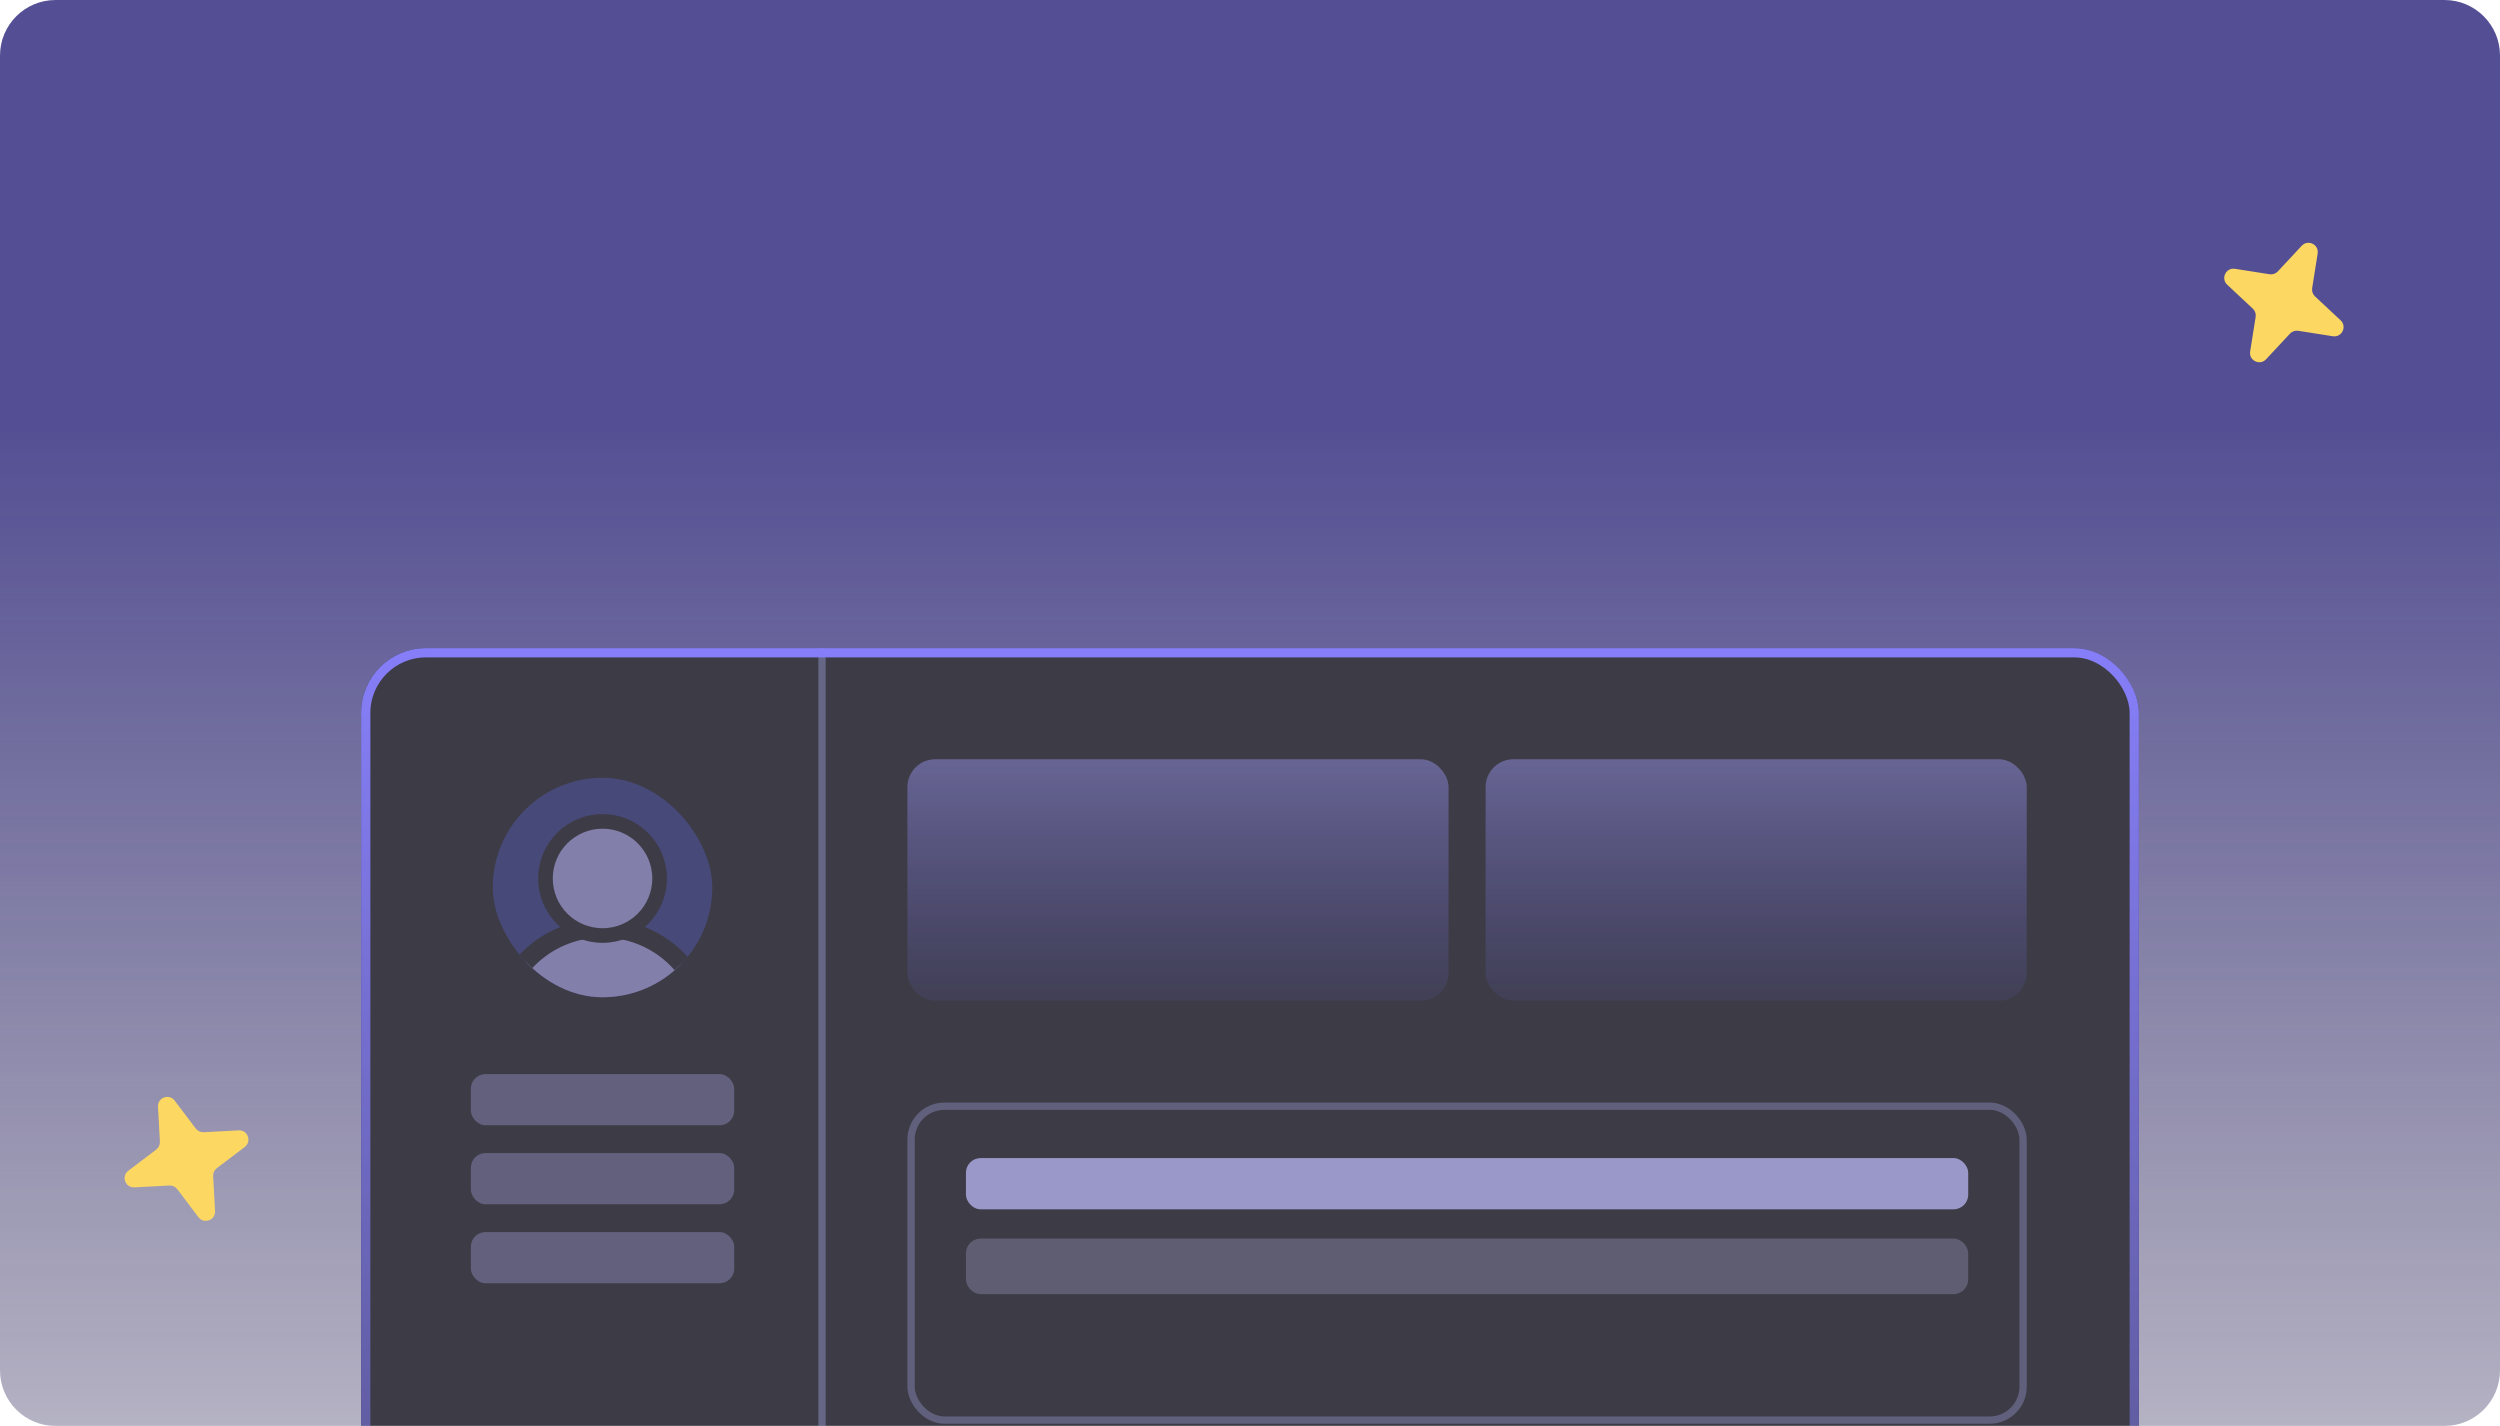 <svg width="270" height="154" viewBox="0 0 270 154" fill="none"
	xmlns="http://www.w3.org/2000/svg">
	<g opacity="0.88">
		<g clip-path="url(#clip0_29_2452)">
			<path d="M0 6C0 2.686 2.686 0 6 0H264C267.314 0 270 2.686 270 6V148C270 151.314 267.314 154 264 154H6C2.686 154 0 151.314 0 148V6Z" fill="url(#paint0_linear_29_2452)"/>
			<g filter="url(#filter0_d_29_2452)">
				<g clip-path="url(#clip1_29_2452)">
					<rect x="39" y="37" width="192" height="137.481" rx="7" fill="#22212D"/>
					<g opacity="0.54">
						<rect x="50.852" y="83" width="28.444" height="5.531" rx="1.58" fill="#716E9F"/>
						<rect x="50.852" y="91.531" width="28.444" height="5.531" rx="1.58" fill="#716E9F"/>
						<rect x="50.852" y="100.062" width="28.444" height="5.531" rx="1.58" fill="#716E9F"/>
					</g>
					<g opacity="0.7">
						<g opacity="0.6">
							<rect x="98" y="49" width="58.444" height="26.074" rx="3" fill="url(#paint1_linear_29_2452)"/>
						</g>
						<g opacity="0.6">
							<rect x="160.444" y="49" width="58.444" height="26.074" rx="3" fill="url(#paint2_linear_29_2452)"/>
						</g>
					</g>
					<rect x="98.395" y="86.469" width="120.099" height="33.901" rx="3.605" stroke="#A9A6F3" stroke-opacity="0.31" stroke-width="0.79"/>
					<rect x="104.321" y="92.074" width="108.247" height="5.531" rx="1.58" fill="#8D8AC2"/>
					<rect opacity="0.41" x="104.321" y="100.765" width="108.247" height="6" rx="1.58" fill="#807EA4"/>
					<g opacity="0.8">
						<rect x="98.395" y="125.16" width="120.099" height="33.901" rx="3.605" stroke="#A9A6F3" stroke-opacity="0.31" stroke-width="0.79"/>
						<rect x="104.321" y="130.765" width="108.247" height="5.531" rx="1.58" fill="#8D8AC2"/>
						<rect opacity="0.41" x="104.321" y="139.457" width="108.247" height="6" rx="1.58" fill="#807EA4"/>
					</g>
					<g clip-path="url(#clip2_29_2452)">
						<rect x="53.222" y="51" width="23.704" height="23.704" rx="11.852" fill="#2F3167"/>
						<circle cx="65.074" cy="78.605" r="11.357" fill="#716E9F" stroke="#22212D" stroke-width="2"/>
						<circle cx="65.074" cy="61.874" r="6.164" fill="#716E9F" stroke="#22212D" stroke-width="1.58"/>
					</g>
					<path d="M88.778 34.63L88.778 168.951" stroke="#525277" stroke-width="0.79"/>
				</g>
				<rect x="39.5" y="37.5" width="191" height="136.481" rx="6.5" stroke="url(#paint3_linear_29_2452)"/>
			</g>
			<path fill-rule="evenodd" clip-rule="evenodd" d="M252.785 34.595C253.505 35.268 252.92 36.467 251.947 36.313L248.205 35.725C247.877 35.673 247.545 35.788 247.318 36.031L244.737 38.801C244.064 39.523 242.863 38.938 243.017 37.963L243.611 34.223C243.663 33.895 243.548 33.562 243.306 33.336L240.538 30.749C239.818 30.077 240.403 28.878 241.376 29.031L245.118 29.619C245.446 29.671 245.779 29.556 246.005 29.313L248.587 26.543C249.26 25.821 250.461 26.407 250.306 27.381L249.713 31.121C249.661 31.449 249.775 31.782 250.018 32.009L252.785 34.595Z" fill="#FCD34D"/>
			<path fill-rule="evenodd" clip-rule="evenodd" d="M25.776 122.08C26.76 122.027 27.218 123.28 26.433 123.875L23.414 126.163C23.149 126.364 23.002 126.683 23.02 127.014L23.225 130.795C23.279 131.781 22.024 132.24 21.429 131.453L19.146 128.431C18.945 128.166 18.627 128.018 18.295 128.036L14.513 128.236C13.528 128.288 13.07 127.036 13.856 126.441L16.875 124.153C17.139 123.952 17.287 123.633 17.269 123.302L17.064 119.52C17.01 118.535 18.265 118.076 18.86 118.863L21.143 121.884C21.343 122.149 21.662 122.298 21.994 122.28L25.776 122.08Z" fill="#FCD34D"/>
		</g>
	</g>
	<defs>
		<filter id="filter0_d_29_2452" x="12.3" y="37" width="245.4" height="197.181" filterUnits="userSpaceOnUse" color-interpolation-filters="sRGB">
			<feFlood flood-opacity="0" result="BackgroundImageFix"/>
			<feColorMatrix in="SourceAlpha" type="matrix" values="0 0 0 0 0 0 0 0 0 0 0 0 0 0 0 0 0 0 127 0" result="hardAlpha"/>
			<feOffset dy="33"/>
			<feGaussianBlur stdDeviation="13.35"/>
			<feComposite in2="hardAlpha" operator="out"/>
			<feColorMatrix type="matrix" values="0 0 0 0 0.13 0 0 0 0 0.098 0 0 0 0 0.211 0 0 0 0.38 0"/>
			<feBlend mode="normal" in2="BackgroundImageFix" result="effect1_dropShadow_29_2452"/>
			<feBlend mode="normal" in="SourceGraphic" in2="effect1_dropShadow_29_2452" result="shape"/>
		</filter>
		<linearGradient id="paint0_linear_29_2452" x1="135" y1="0" x2="135" y2="222" gradientUnits="userSpaceOnUse">
			<stop offset="0.209" stop-color="#3D3886"/>
			<stop offset="1" stop-color="#332B46" stop-opacity="0.06"/>
		</linearGradient>
		<linearGradient id="paint1_linear_29_2452" x1="127.222" y1="49" x2="127.222" y2="75.074" gradientUnits="userSpaceOnUse">
			<stop stop-color="#9791FF"/>
			<stop offset="1" stop-color="#6961FF" stop-opacity="0.2"/>
		</linearGradient>
		<linearGradient id="paint2_linear_29_2452" x1="189.667" y1="49" x2="189.667" y2="75.074" gradientUnits="userSpaceOnUse">
			<stop stop-color="#9791FF"/>
			<stop offset="1" stop-color="#6961FF" stop-opacity="0.2"/>
		</linearGradient>
		<linearGradient id="paint3_linear_29_2452" x1="135" y1="37" x2="135" y2="174.481" gradientUnits="userSpaceOnUse">
			<stop stop-color="#766DF8"/>
			<stop offset="1" stop-color="#323059"/>
		</linearGradient>
		<clipPath id="clip0_29_2452">
			<path d="M0 6C0 2.686 2.686 0 6 0H264C267.314 0 270 2.686 270 6V148C270 151.314 267.314 154 264 154H6C2.686 154 0 151.314 0 148V6Z" fill="white"/>
		</clipPath>
		<clipPath id="clip1_29_2452">
			<rect x="39" y="37" width="192" height="137.481" rx="7" fill="white"/>
		</clipPath>
		<clipPath id="clip2_29_2452">
			<rect x="53.222" y="51" width="23.704" height="23.704" rx="11.852" fill="white"/>
		</clipPath>
	</defs>
</svg>
